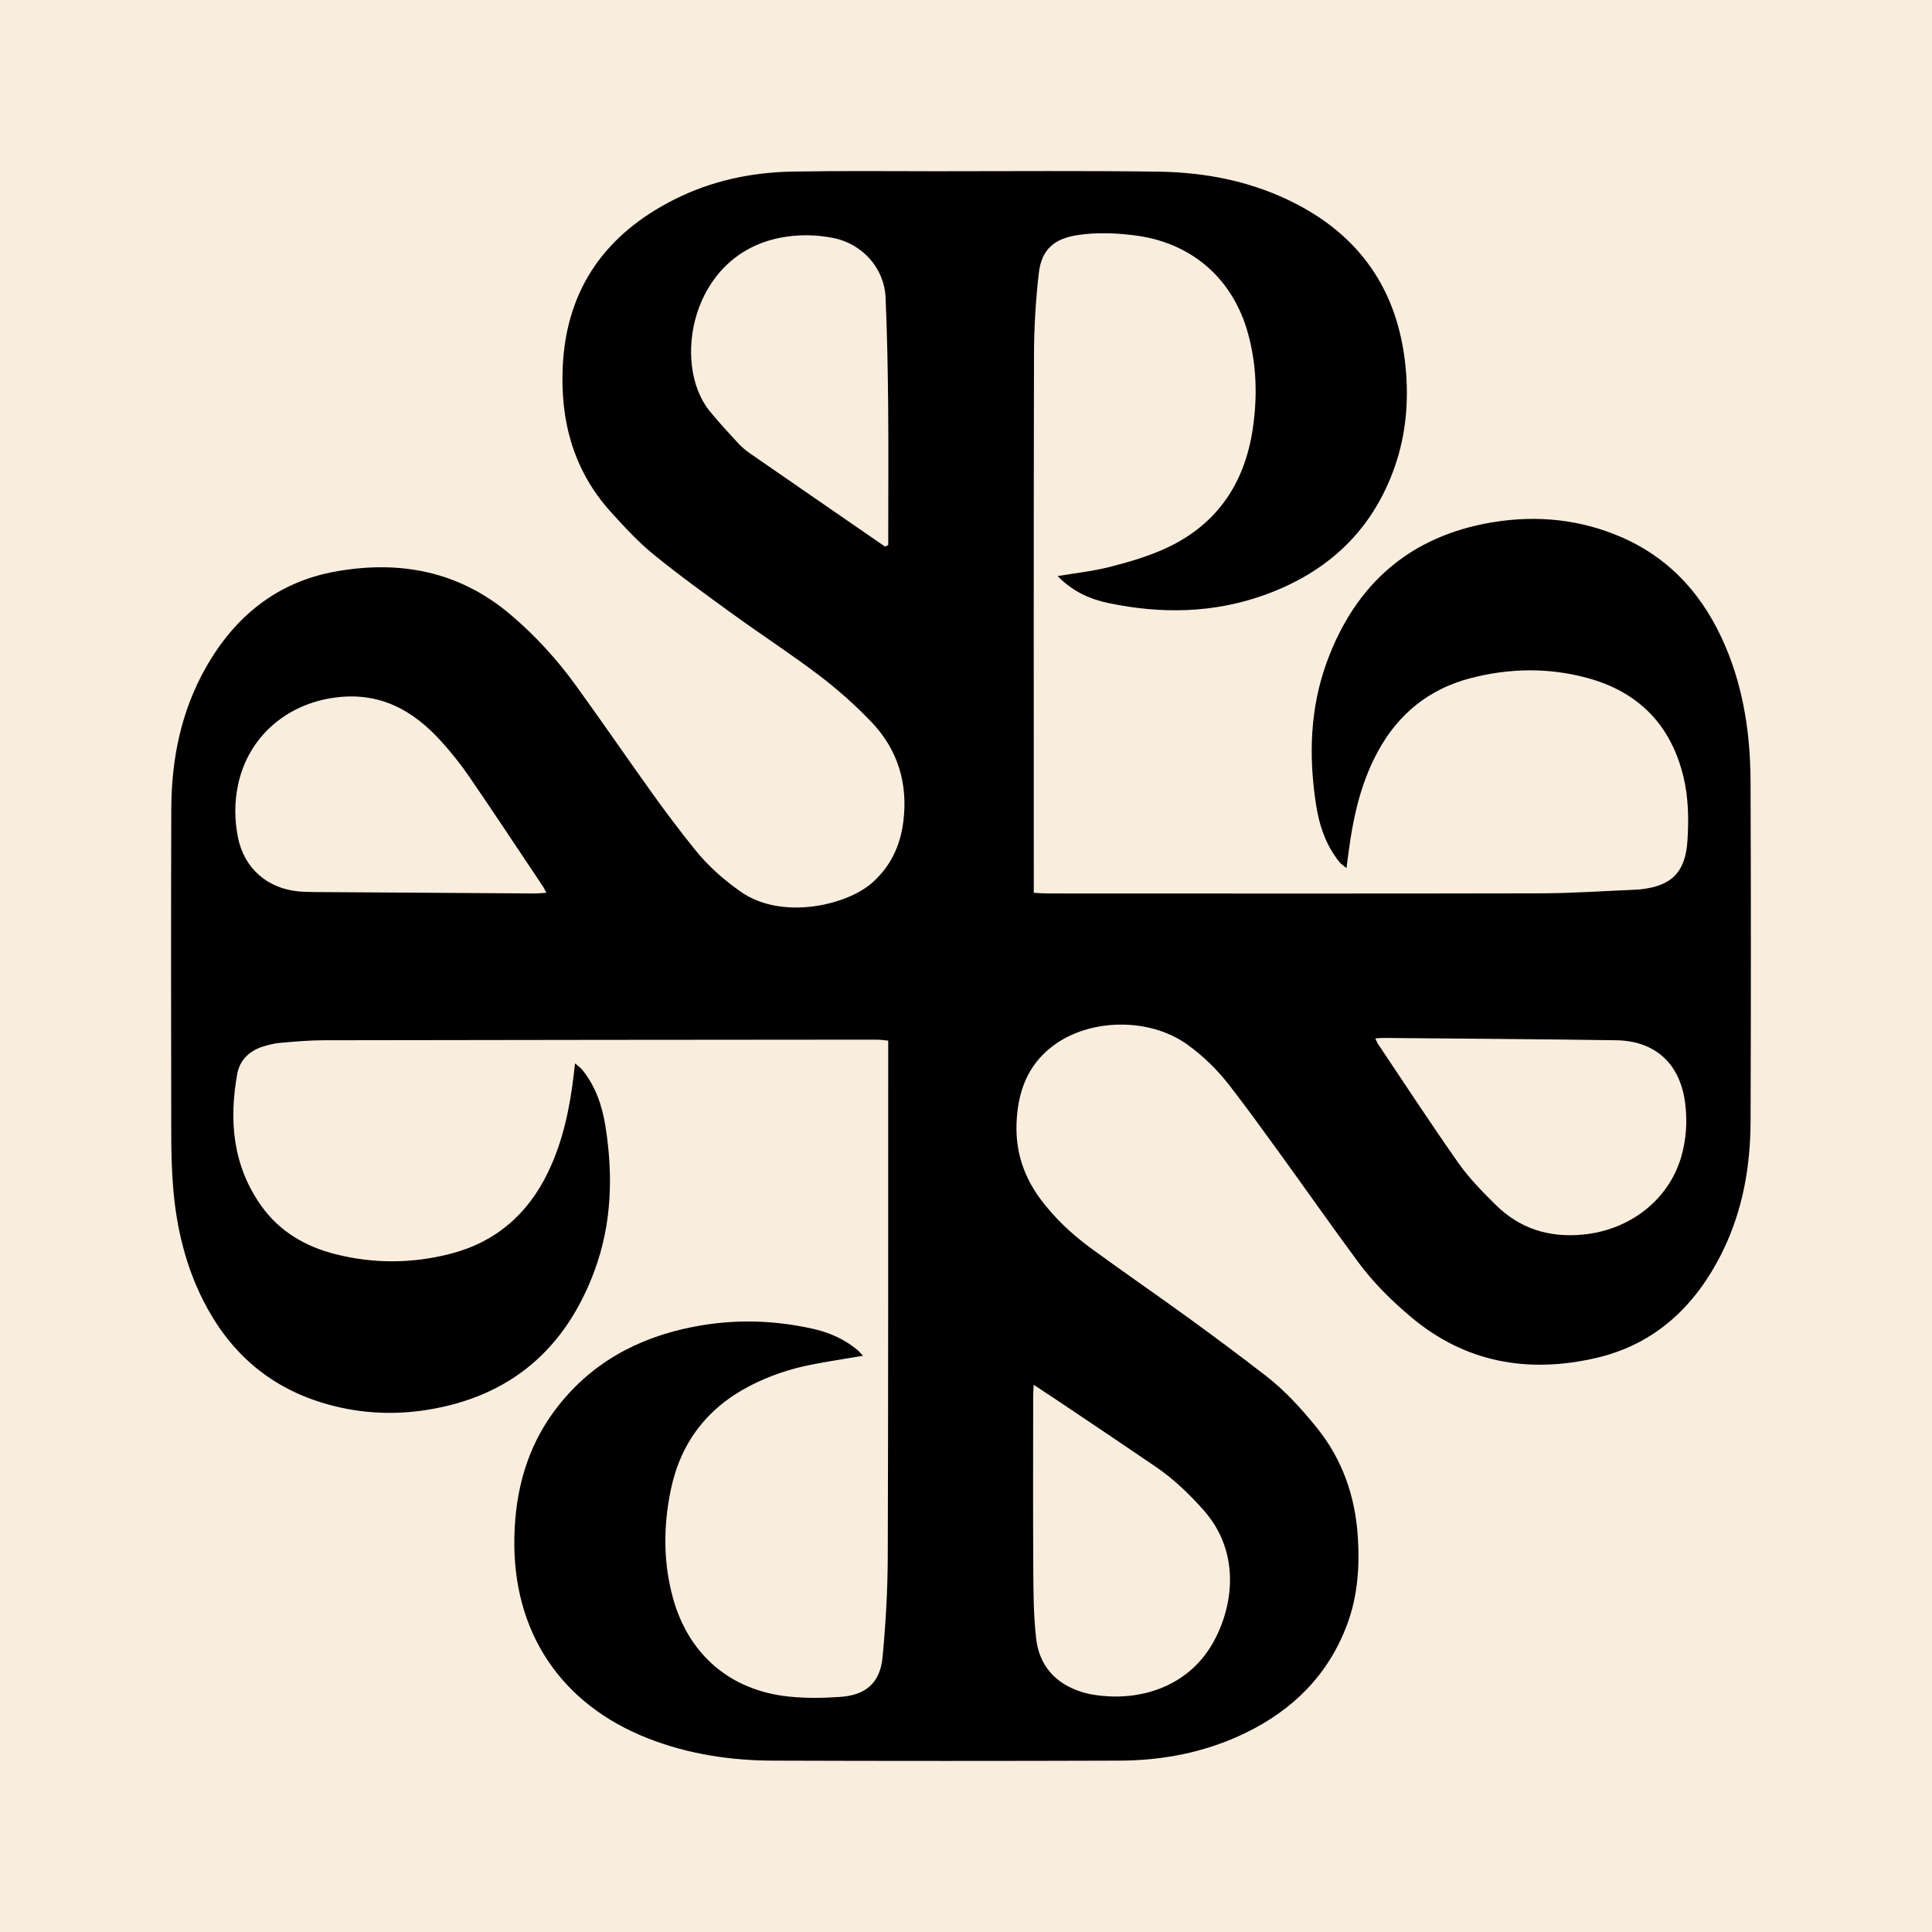 <svg width="192" height="192" viewBox="0 0 192 192" fill="none" xmlns="http://www.w3.org/2000/svg">
<rect width="192" height="192" fill="#F9EDDE"/>
<path d="M102.737 88.727C103.287 88.754 103.701 88.793 104.113 88.793C120.44 88.796 136.766 88.815 153.091 88.779C156.217 88.773 159.343 88.548 162.468 88.422C162.679 88.413 162.891 88.399 163.1 88.375C166.179 88.022 167.507 86.626 167.7 83.513C167.832 81.394 167.802 79.282 167.301 77.203C166.058 72.037 162.834 68.756 157.745 67.375C153.874 66.324 149.952 66.392 146.081 67.413C142.031 68.48 139.005 70.916 136.982 74.588C135.45 77.368 134.668 80.387 134.188 83.496C134.053 84.368 133.952 85.245 133.813 86.273C133.526 86.03 133.29 85.885 133.125 85.683C131.748 83.99 131.093 81.993 130.772 79.874C130.045 75.076 130.189 70.327 131.882 65.73C134.719 58.028 140.121 53.279 148.277 51.912C152.702 51.172 157.059 51.597 161.201 53.413C166.144 55.581 169.416 59.379 171.492 64.285C173.302 68.565 173.95 73.077 173.967 77.675C174.013 88.933 174.008 100.191 173.97 111.451C173.955 115.939 173.186 120.3 171.189 124.368C168.555 129.729 164.538 133.582 158.626 134.951C151.886 136.512 145.615 135.443 140.176 130.844C138.259 129.225 136.485 127.467 134.997 125.457C132.381 121.921 129.86 118.315 127.279 114.754C125.617 112.459 123.957 110.161 122.225 107.921C121.007 106.345 119.59 104.942 117.957 103.78C114.212 101.115 108.309 101.175 104.635 103.943C102.059 105.882 101.119 108.616 101.02 111.711C100.931 114.475 101.756 116.961 103.41 119.176C104.816 121.06 106.515 122.652 108.394 124.031C111.564 126.356 114.811 128.578 117.994 130.888C120.628 132.801 123.242 134.744 125.815 136.738C127.693 138.194 129.289 139.951 130.791 141.793C133.397 144.992 134.684 148.681 134.942 152.761C135.13 155.743 134.919 158.683 133.851 161.51C131.973 166.48 128.478 169.936 123.761 172.225C119.807 174.142 115.59 174.956 111.231 174.971C99.769 175.01 88.308 175.009 76.845 174.971C72.592 174.957 68.423 174.33 64.43 172.771C55.702 169.363 50.917 162.141 51.117 152.762C51.214 148.153 52.355 143.89 55.135 140.163C58.594 135.524 63.332 132.938 68.926 131.853C72.916 131.079 76.918 131.17 80.886 132.078C82.47 132.44 83.929 133.098 85.194 134.142C85.373 134.29 85.518 134.48 85.759 134.736C83.925 135.049 82.23 135.301 80.55 135.635C78.47 136.048 76.468 136.724 74.577 137.696C70.28 139.905 67.622 143.374 66.65 148.116C65.918 151.691 65.904 155.263 66.876 158.798C68.424 164.419 72.55 167.981 78.352 168.599C80.063 168.781 81.816 168.757 83.537 168.633C86.082 168.45 87.47 167.21 87.708 164.681C88.022 161.359 88.215 158.012 88.225 154.676C88.282 138.042 88.262 121.408 88.27 104.774C88.27 104.356 88.27 103.938 88.27 103.415C87.833 103.377 87.471 103.319 87.109 103.319C68.795 103.333 50.482 103.346 32.168 103.38C30.733 103.382 29.297 103.512 27.865 103.635C27.282 103.685 26.697 103.83 26.136 104.005C24.778 104.43 23.825 105.347 23.574 106.737C22.737 111.39 23.141 115.862 25.968 119.838C27.785 122.395 30.372 123.894 33.367 124.647C37.166 125.604 40.996 125.574 44.788 124.594C49.285 123.432 52.468 120.643 54.471 116.48C55.956 113.39 56.636 110.087 57.028 106.709C57.061 106.427 57.094 106.144 57.149 105.676C57.471 105.961 57.704 106.113 57.869 106.319C59.179 107.947 59.837 109.852 60.162 111.884C60.941 116.766 60.812 121.597 59.084 126.276C56.201 134.082 50.694 138.808 42.424 140.115C38.872 140.676 35.328 140.439 31.884 139.361C26.552 137.692 22.73 134.234 20.217 129.283C18.43 125.762 17.538 121.989 17.212 118.08C17.061 116.269 17.021 114.445 17.019 112.628C17.002 101.876 16.985 91.126 17.023 80.375C17.041 75.442 17.99 70.699 20.449 66.354C23.332 61.258 27.544 57.836 33.36 56.794C39.728 55.652 45.63 56.759 50.724 61.07C53.197 63.163 55.356 65.534 57.246 68.145C59.851 71.741 62.359 75.409 64.949 79.017C66.281 80.871 67.661 82.693 69.094 84.47C70.399 86.089 71.945 87.456 73.664 88.651C77.718 91.466 84.2 89.979 86.746 87.668C88.528 86.052 89.467 84.037 89.767 81.692C90.252 77.894 89.244 74.519 86.61 71.76C85.011 70.085 83.257 68.527 81.415 67.126C78.623 65.002 75.672 63.091 72.83 61.031C70.159 59.095 67.481 57.162 64.928 55.081C63.398 53.833 62.041 52.352 60.708 50.882C56.97 46.753 55.654 41.776 55.93 36.332C56.319 28.637 60.233 23.242 67.003 19.829C70.691 17.97 74.657 17.126 78.758 17.052C83.579 16.966 88.4 17.017 93.222 17.018C100.54 17.019 107.857 16.956 115.173 17.061C119.951 17.13 124.585 18.062 128.873 20.295C135.645 23.819 139.155 29.496 139.734 37.037C139.976 40.186 139.674 43.3 138.636 46.303C136.426 52.705 131.95 56.87 125.67 59.127C120.605 60.948 115.399 61.028 110.168 59.934C108.298 59.542 106.581 58.77 105.106 57.251C106.889 56.95 108.558 56.773 110.17 56.369C111.965 55.918 113.769 55.398 115.464 54.665C120.762 52.371 123.683 48.219 124.508 42.551C124.971 39.377 124.881 36.22 124.02 33.113C122.503 27.637 118.38 24.091 112.736 23.387C110.883 23.156 109.033 23.081 107.173 23.349C104.813 23.69 103.515 24.746 103.238 27.125C102.921 29.848 102.763 32.606 102.757 35.348C102.716 52.787 102.736 70.225 102.736 87.662V88.727H102.737ZM54.297 88.726C54.123 88.398 54.056 88.244 53.965 88.107C51.52 84.455 49.099 80.787 46.615 77.161C45.782 75.945 44.849 74.784 43.861 73.688C41.059 70.58 37.756 68.747 33.348 69.315C28.475 69.943 24.657 73.229 23.653 78.011C23.292 79.726 23.302 81.466 23.639 83.18C24.246 86.267 26.538 88.295 29.684 88.589C30.23 88.639 30.781 88.646 31.33 88.65C38.596 88.7 45.863 88.749 53.129 88.792C53.456 88.794 53.783 88.756 54.297 88.726ZM136.678 103.194C136.818 103.493 136.856 103.616 136.925 103.718C139.585 107.682 142.192 111.683 144.94 115.585C146.002 117.091 147.322 118.435 148.638 119.737C151.036 122.106 153.947 123.018 157.321 122.69C161.946 122.242 165.798 119.289 167.065 115.01C167.574 113.292 167.691 111.539 167.483 109.743C167.025 105.796 164.581 103.44 160.61 103.38C152.924 103.265 145.238 103.22 137.551 103.149C137.311 103.146 137.071 103.173 136.676 103.193L136.678 103.194ZM87.959 54.323C88.064 54.27 88.168 54.216 88.273 54.162V52.932C88.273 48.657 88.305 44.383 88.263 40.108C88.229 36.596 88.16 33.084 88.008 29.576C87.88 26.633 85.683 24.213 82.799 23.648C81.036 23.302 79.276 23.284 77.507 23.633C68.639 25.38 66.753 36.148 70.498 40.817C71.396 41.935 72.382 42.983 73.353 44.041C73.695 44.412 74.088 44.749 74.504 45.036C78.984 48.138 83.472 51.227 87.959 54.321V54.323ZM102.727 137.615C102.701 138.143 102.676 138.437 102.676 138.731C102.673 144.439 102.65 150.149 102.686 155.858C102.701 158.181 102.708 160.519 102.969 162.822C103.278 165.549 104.911 167.347 107.546 168.162C108.186 168.36 108.865 168.466 109.533 168.532C113.733 168.948 118.3 167.444 120.664 163.045C122.634 159.38 123.244 154.132 119.566 150.022C118.147 148.437 116.63 146.978 114.877 145.781C112.017 143.827 109.139 141.899 106.265 139.965C105.152 139.216 104.03 138.48 102.728 137.616L102.727 137.615Z" fill="black"/>
</svg>
